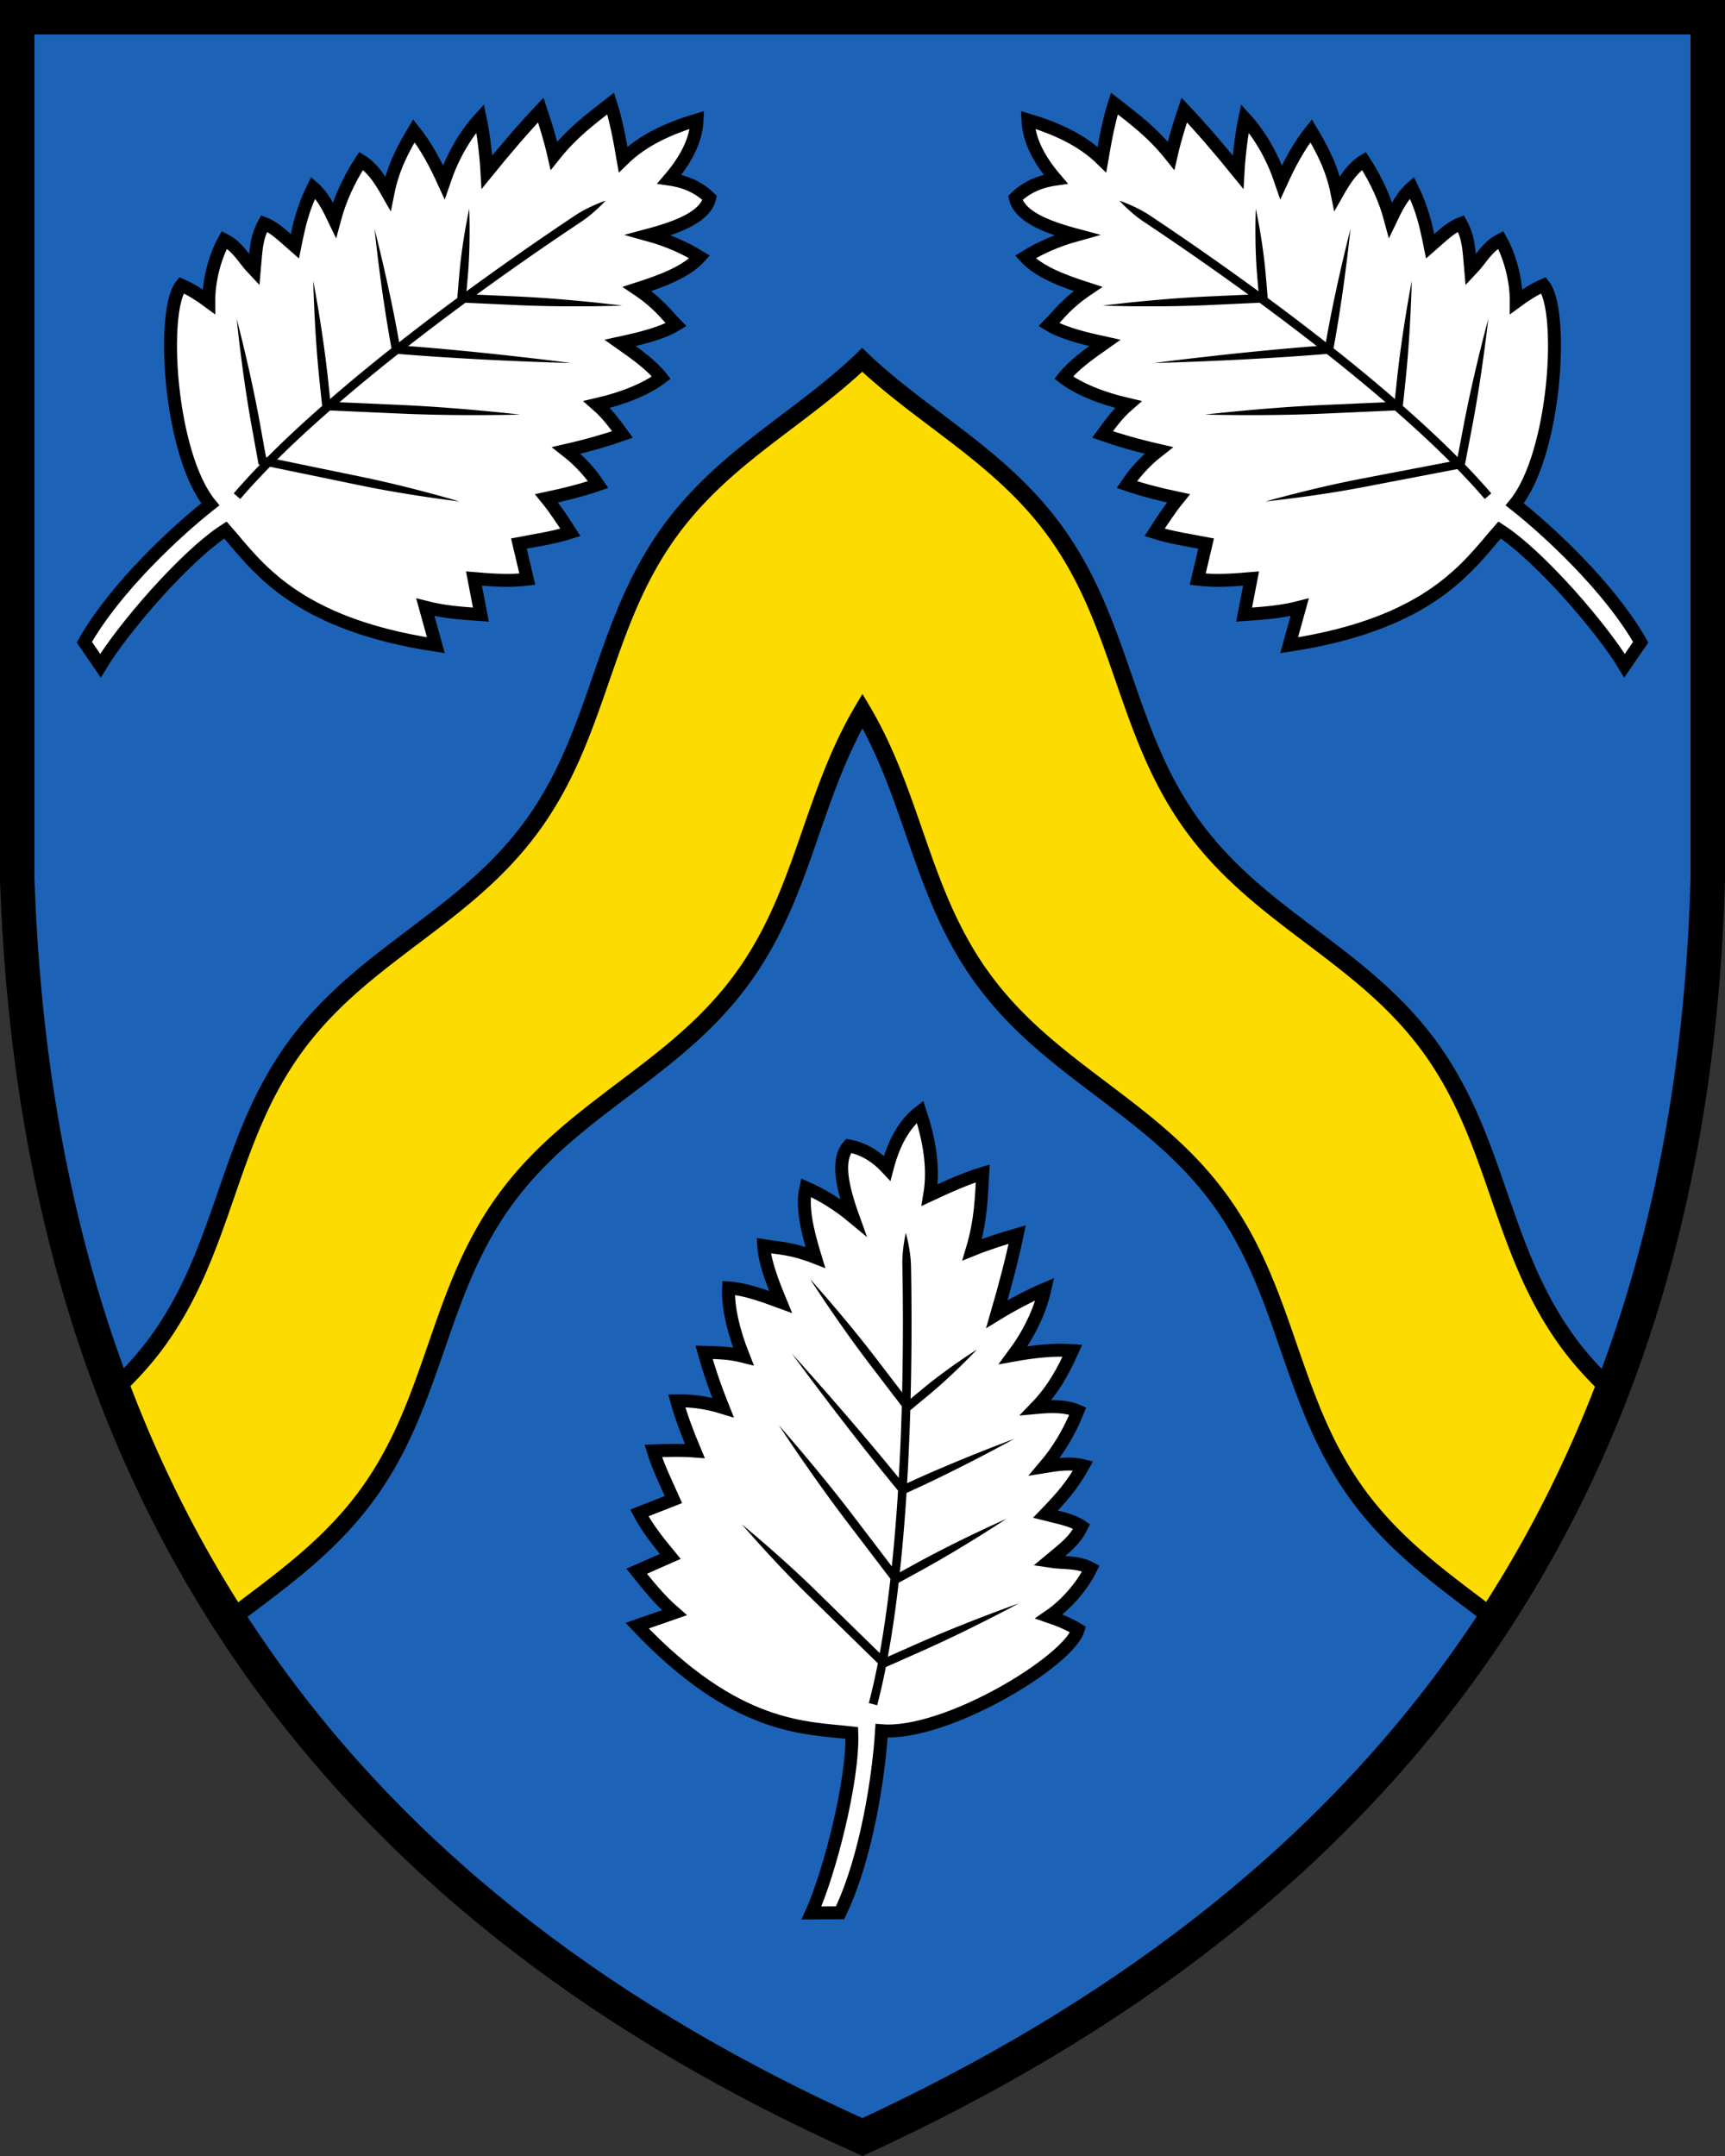 <?xml version="1.0" encoding="UTF-8"?>
<svg width="400" height="500" xmlns="http://www.w3.org/2000/svg">
<rect width="100%" height="100%" fill="#333333" stroke="none"/>
<path d="M396 3.998H4v199.84c5 149.88 80 239.81 196 291.77 117-53.957 192-143.88 196-291.77z" fill="#1c63b7" />
<g stroke="#000">
<path d="m199.94 83.47c-0.048 0.046-0.855 0.816-1.89 1.756a139.7 139.7 0 0 1-4.962 4.28c-3.031 2.503-6.06 4.835-10.238 7.991-9.85 7.459-19.624 14.815-27.535 25.703-7.911 10.89-11.888 22.461-15.938 34.134-4.05 11.672-8.027 23.242-15.937 34.13-7.91 10.89-17.716 18.287-27.535 25.704-9.85 7.459-19.627 14.817-27.538 25.706-7.91 10.888-11.915 22.5-15.936 34.131-4.05 11.673-8.026 23.243-15.937 34.131-3.098 4.265-6.541 7.895-10.107 11.3 7.294 19.182 16.242 36.925 26.756 53.29 1.513-1.16 3.02-2.329 4.543-3.482 9.82-7.418 19.626-14.816 27.537-25.705s11.886-22.459 15.936-34.131c4.02-11.632 8.026-23.243 15.937-34.132 7.911-10.888 17.686-18.247 27.535-25.705 9.82-7.418 19.627-14.815 27.538-25.703 7.91-10.89 11.885-22.46 15.935-34.132 3.285-9.465 6.558-18.858 11.883-27.88 5.324 9.021 8.597 18.413 11.881 27.878 4.05 11.673 8.027 23.243 15.938 34.131 7.911 10.889 17.718 18.288 27.537 25.705 9.85 7.46 19.625 14.815 27.536 25.704 7.911 10.888 11.918 22.501 15.938 34.133 4.05 11.673 8.027 23.243 15.938 34.131s17.715 18.287 27.535 25.705c1.48 1.122 2.945 2.258 4.416 3.387 10.636-16.338 19.652-34.019 26.994-53.084-3.608-3.433-7.09-7.098-10.22-11.408-7.912-10.888-11.888-22.46-15.938-34.133-4.02-11.632-8.027-23.242-15.938-34.131s-17.686-18.247-27.536-25.706c-9.82-7.418-19.626-14.814-27.537-25.703-7.911-10.888-11.888-22.46-15.938-34.133s-8.024-23.243-15.935-34.131c-7.911-10.889-17.688-18.247-27.537-25.705-1.228-0.928-2.455-1.854-3.678-2.788-4.533-3.458-7.797-6.097-10.807-8.763a76.2 76.2 0 0 1-2.694-2.477z" fill="#fcdb00" stroke-width="4"/>
<path d="M396 3.998H4v199.84c5 149.88 80 239.81 196 291.77 117-53.957 192-143.88 196-291.77z" fill="none" stroke-width="8"/>
<path d="M19.553 148.93c7.163-12.621 21.284-25.73 29.207-31.974-9.468-11.501-11.527-44.792-6.711-50.82 2.278 1 4.358 2.34 6.358 3.818-.024-4.993 1.436-10.44 3.613-14.333 3.247 1.654 4.491 4.468 6.941 7.03.418-4.78.434-7.483 2.273-10.822 2.559.979 4.262 2.798 7.133 5.29 1.012-5.016 1.81-8.635 4.249-13.62 2.279 1.986 3.616 4.725 4.932 7.481 1.257-4.716 3.318-9.275 6.195-13.678 2.536 1.561 4.283 4.124 6.197 7.503 1.146-5.785 3.497-10.234 6.039-14.472 2.85 3.56 5 7.644 6.94 11.888 1.822-5.397 4.56-10.572 8.423-14.775.825 3.93 1.36 8.598 1.58 12.47 3.991-4.913 8.086-9.754 12.472-14.393 1.127 3.373 2.204 6.819 3.059 10.586 4.444-5.574 8.807-8.702 13.148-12.1 1.25 3.85 2.095 8.347 2.885 12.969 4.636-4.53 10.67-7.243 17.158-9.175-.229 4.854-2.681 9.367-6.415 13.736 4.182.602 7.12 2.197 9.335 4.372-.965 4.166-6.805 6.634-14.122 8.59 4.384 1.218 8.304 2.936 11.818 5.093-3.114 3.445-8.66 5.526-14.54 7.42 4.945 3.326 6.474 5.657 9.05 8.292-3.32 2.044-8.517 3.25-12.964 4.219 3.513 2.47 7.158 5.03 9.558 8.048-3.509 2.678-8.902 4.824-14.983 6.233 2.708 2.367 4.252 4.658 5.948 6.96-3.537 1.243-7.741 2.475-13.018 3.687 3.404 2.667 5.636 5.302 7.39 7.923-3.42 1.187-7.457 2.24-11.96 3.19 1.944 2.384 3.899 5.378 5.523 7.906-3.851 1.222-7.929 1.812-11.942 2.58l1.949 8.271c-4.134.51-8.252.197-12.371-.148l1.616 8.355c-4.211-.288-8.52-.572-12.884-1.699l2.443 8.808c-33.057-5.04-41.655-18.601-48.797-26.724-9.37 6.016-23.92 23.005-28.982 31.472z" fill="#fff" stroke-width="3"/>
</g>
<path d="M140.43 46.535c-.04.013-3.727 1.244-6.883 3.309l-.008.003a711.167 711.167 0 0 0-25.359 17.701l.319-3.752c.65-7.659.304-15.404.304-15.404s-1.646 7.575-2.297 15.234l-.468 5.494a577.77 577.77 0 0 0-13.48 10.25l-.145-.81c-2.286-12.808-5.556-25.44-5.556-25.44s1.301 12.984 3.588 25.792l.33 1.853c-4.81 3.806-9.6 7.757-14.23 11.768l-.465-4.396c-1.22-11.532-3.434-22.96-3.434-22.96s.225 11.639 1.445 23.17l.612 5.788c-4.508 3.962-8.822 7.964-12.756 11.934l-.264-.055-1.42-7.875C58.07 85.962 54.89 73.961 54.89 73.961s1.21 12.356 3.405 24.533l1.66 9.205.326.067a150.59 150.59 0 0 0-6.084 6.654l1.52 1.3c2.105-2.457 4.421-4.956 6.888-7.474l21.148 4.366c11.296 2.33 22.795 3.683 22.795 3.683s-11.095-3.311-22.39-5.642l-19.876-4.102c3.798-3.783 7.944-7.592 12.252-11.363l16.504.736c13.738.612 27.52.225 27.52.225s-13.694-1.61-27.432-2.223l-14.402-.64a421.324 421.324 0 0 1 13.607-11.203l2.733.21c18.665 1.448 37.408 1.899 37.408 1.899s-18.59-2.445-37.254-3.893l-.551-.043a585.05 585.05 0 0 1 13.258-10.047l12.107.557c12.12.556 24.285.111 24.285.111s-12.073-1.553-24.193-2.11l-9.615-.44a712.57 712.57 0 0 1 24.133-16.81l.006-.003c3.143-2.059 5.754-4.947 5.783-4.979z"/>
<path d="M380.45 148.93c-7.163-12.621-21.284-25.73-29.207-31.974 9.469-11.501 11.527-44.792 6.711-50.82-2.278 1-4.358 2.34-6.358 3.818.024-4.993-1.436-10.44-3.613-14.333-3.247 1.654-4.491 4.468-6.941 7.03-.418-4.78-.434-7.483-2.273-10.822-2.558.979-4.262 2.798-7.132 5.29-1.013-5.016-1.81-8.635-4.25-13.62-2.278 1.986-3.615 4.725-4.932 7.481-1.257-4.716-3.318-9.275-6.195-13.678-2.535 1.561-4.283 4.124-6.197 7.503-1.146-5.785-3.497-10.234-6.039-14.472-2.85 3.56-5 7.644-6.94 11.888-1.822-5.397-4.56-10.572-8.423-14.775-.824 3.93-1.36 8.598-1.58 12.47-3.99-4.913-8.086-9.754-12.471-14.393-1.128 3.373-2.205 6.819-3.06 10.586-4.444-5.574-8.807-8.702-13.148-12.1-1.25 3.85-2.095 8.347-2.885 12.969-4.636-4.53-10.67-7.243-17.158-9.175.229 4.854 2.682 9.367 6.416 13.736-4.183.602-7.122 2.197-9.336 4.372.965 4.166 6.805 6.634 14.122 8.59-4.384 1.218-8.304 2.936-11.818 5.093 3.114 3.445 8.66 5.526 14.54 7.42-4.945 3.326-6.474 5.657-9.05 8.292 3.32 2.044 8.518 3.25 12.964 4.219-3.513 2.47-7.158 5.03-9.558 8.048 3.509 2.678 8.903 4.824 14.983 6.233-2.708 2.367-4.252 4.658-5.948 6.96 3.537 1.243 7.742 2.475 13.018 3.687-3.404 2.667-5.636 5.302-7.39 7.923 3.42 1.187 7.457 2.24 11.96 3.19-1.944 2.384-3.899 5.378-5.523 7.906 3.852 1.222 7.929 1.812 11.942 2.58l-1.949 8.271c4.134.51 8.253.197 12.371-.148l-1.615 8.355c4.21-.288 8.52-.572 12.884-1.699l-2.444 8.808c33.057-5.04 41.655-18.601 48.797-26.724 9.37 6.016 23.92 23.005 28.982 31.472z" fill="#fff" stroke="#000" stroke-width="3"/>
<path d="M259.57 46.535c.029.032 2.64 2.92 5.783 4.979l.006.003a712.41 712.41 0 0 1 24.133 16.81l-9.615.44c-12.12.557-24.193 2.11-24.193 2.11s12.165.445 24.285-.111l12.107-.557a585.058 585.058 0 0 1 13.258 10.047l-.55.043c-18.666 1.448-37.255 3.893-37.255 3.893s18.743-.451 37.408-1.899l2.733-.21a420.718 420.718 0 0 1 13.607 11.202l-14.402.641c-13.738.612-27.432 2.223-27.432 2.223s13.782.387 27.52-.225l16.504-.736c4.507 3.945 8.828 7.932 12.77 11.887l-20.615 3.953c-11.177 2.142-22.168 5.267-22.168 5.267s11.366-1.162 22.543-3.304l21.932-4.203a150.263 150.263 0 0 1 6.357 6.933l1.52-1.3a150.693 150.693 0 0 0-6.106-6.676l1.65-8.676c2.372-12.46 3.762-25.107 3.762-25.107s-3.355 12.274-5.726 24.734l-1.391 7.312c-3.918-3.949-8.21-7.93-12.695-11.873l.611-5.787c1.22-11.532 1.446-23.17 1.446-23.17s-2.214 11.427-3.434 22.96l-.465 4.396a417.99 417.99 0 0 0-14.23-11.768l.33-1.854c2.286-12.808 3.588-25.79 3.588-25.79s-3.27 12.631-5.557 25.438l-.144.81a579.678 579.678 0 0 0-13.48-10.25l-.469-5.493c-.65-7.66-2.297-15.234-2.297-15.234s-.346 7.745.305 15.404l.318 3.752a711.743 711.743 0 0 0-25.359-17.701l-.008-.004c-3.155-2.065-6.842-3.295-6.882-3.309z"/>
<path d="M194.79 443.6c6.288-13.079 9.012-32.153 9.628-42.222 14.846 1.226 43.375-16.055 45.584-23.448-2.12-1.302-4.407-2.248-6.761-3.048 4.117-2.826 7.76-7.13 9.72-11.138-3.21-1.725-6.232-1.144-9.733-1.698 3.69-3.067 5.901-4.62 7.597-8.034-2.262-1.545-4.728-1.908-8.412-2.846 3.546-3.691 6.064-6.41 8.77-11.254-2.93-.74-5.943-.278-8.958.21 3.159-3.72 5.73-8.012 7.709-12.885-2.728-1.194-5.83-1.17-9.697-.816 4.1-4.24 6.417-8.706 8.45-13.21-4.55-.313-9.13.248-13.723 1.072 3.396-4.573 6.09-9.772 7.34-15.342-3.699 1.563-7.84 3.783-11.146 5.808 1.763-6.079 3.406-12.203 4.72-18.45-3.415.996-6.86 2.075-10.442 3.52 2.047-6.829 2.131-12.197 2.45-17.7-3.877 1.167-8.054 3.036-12.302 5.02 1.08-6.39-.128-12.895-2.239-19.328-3.859 2.955-6.17 7.542-7.631 13.1-2.879-3.093-5.864-4.599-8.913-5.179-2.873 3.167-1.574 9.373.99 16.5-3.5-2.908-7.145-5.15-10.92-6.809-1.057 4.523.394 10.265 2.19 16.176-5.552-2.167-8.339-2.095-11.974-2.71.213 3.893 2.185 8.85 3.923 13.058-4.031-1.48-8.214-3.015-12.061-3.268-.2 4.41 1.11 10.064 3.418 15.864-3.489-.876-6.251-.839-9.11-.92.995 3.614 2.379 7.771 4.39 12.797-4.132-1.277-7.569-1.61-10.721-1.557.972 3.486 2.409 7.404 4.194 11.645-3.067-.238-6.641-.139-9.644-.032 1.19 3.86 3.029 7.547 4.686 11.283l-7.908 3.112c1.938 3.688 4.542 6.893 7.172 10.081l-7.786 3.434c2.637 3.296 5.326 6.675 8.739 9.62l-8.63 3.011c22.981 24.291 39.024 23.628 49.769 24.867.396 11.128-5.27 32.766-9.344 41.751z" fill="#fff" stroke="#000" stroke-width="3"/>
<path d="M210.04 285.92c-.01.042-.895 3.832-.795 7.588v.008c.13 6.658.22 17.207-.058 29.408l-5.842-7.648c-7.364-9.643-15.52-18.678-15.52-18.678s6.567 10.25 13.931 19.893l7.358 9.63c-.148 5.322-.38 10.92-.702 16.621l-.35-.43c-11.826-14.512-24.427-28.392-24.427-28.392s11.05 15.144 22.877 29.656l1.732 2.123a420.895 420.895 0 0 1-1.451 17.566l-8.734-11.47c-8.332-10.94-17.46-21.272-17.46-21.272s7.536 11.546 15.868 22.486l10.01 13.14c-.672 5.936-1.48 11.744-2.479 17.222l-15-14.662c-8.135-7.953-16.969-15.191-16.969-15.191s7.436 8.668 15.57 16.62l15.957 15.6a150.28 150.28 0 0 1-2.088 9.221l1.936.508a150.887 150.887 0 0 0 2.014-8.86l8.074-3.58c11.584-5.136 22.762-11.187 22.762-11.187s-11.988 4.222-23.572 9.36l-6.809 3.017c1.01-5.46 1.832-11.242 2.514-17.16l5.103-2.797c10.171-5.57 19.863-12.016 19.863-12.016s-10.653 4.692-20.824 10.262l-3.877 2.123a417.19 417.19 0 0 0 1.56-18.398l1.712-.785c11.827-5.42 23.238-11.75 23.238-11.75s-12.243 4.51-24.07 9.931l-.75.344c.34-5.8.582-11.493.74-16.92l4.248-3.516c5.923-4.9 11.21-10.57 11.21-10.57s-6.562 4.13-12.485 9.03l-2.9 2.4c.32-12.864.225-24 .09-30.926v-.008c-.102-3.77-1.192-7.5-1.203-7.54z"/>
</svg>
